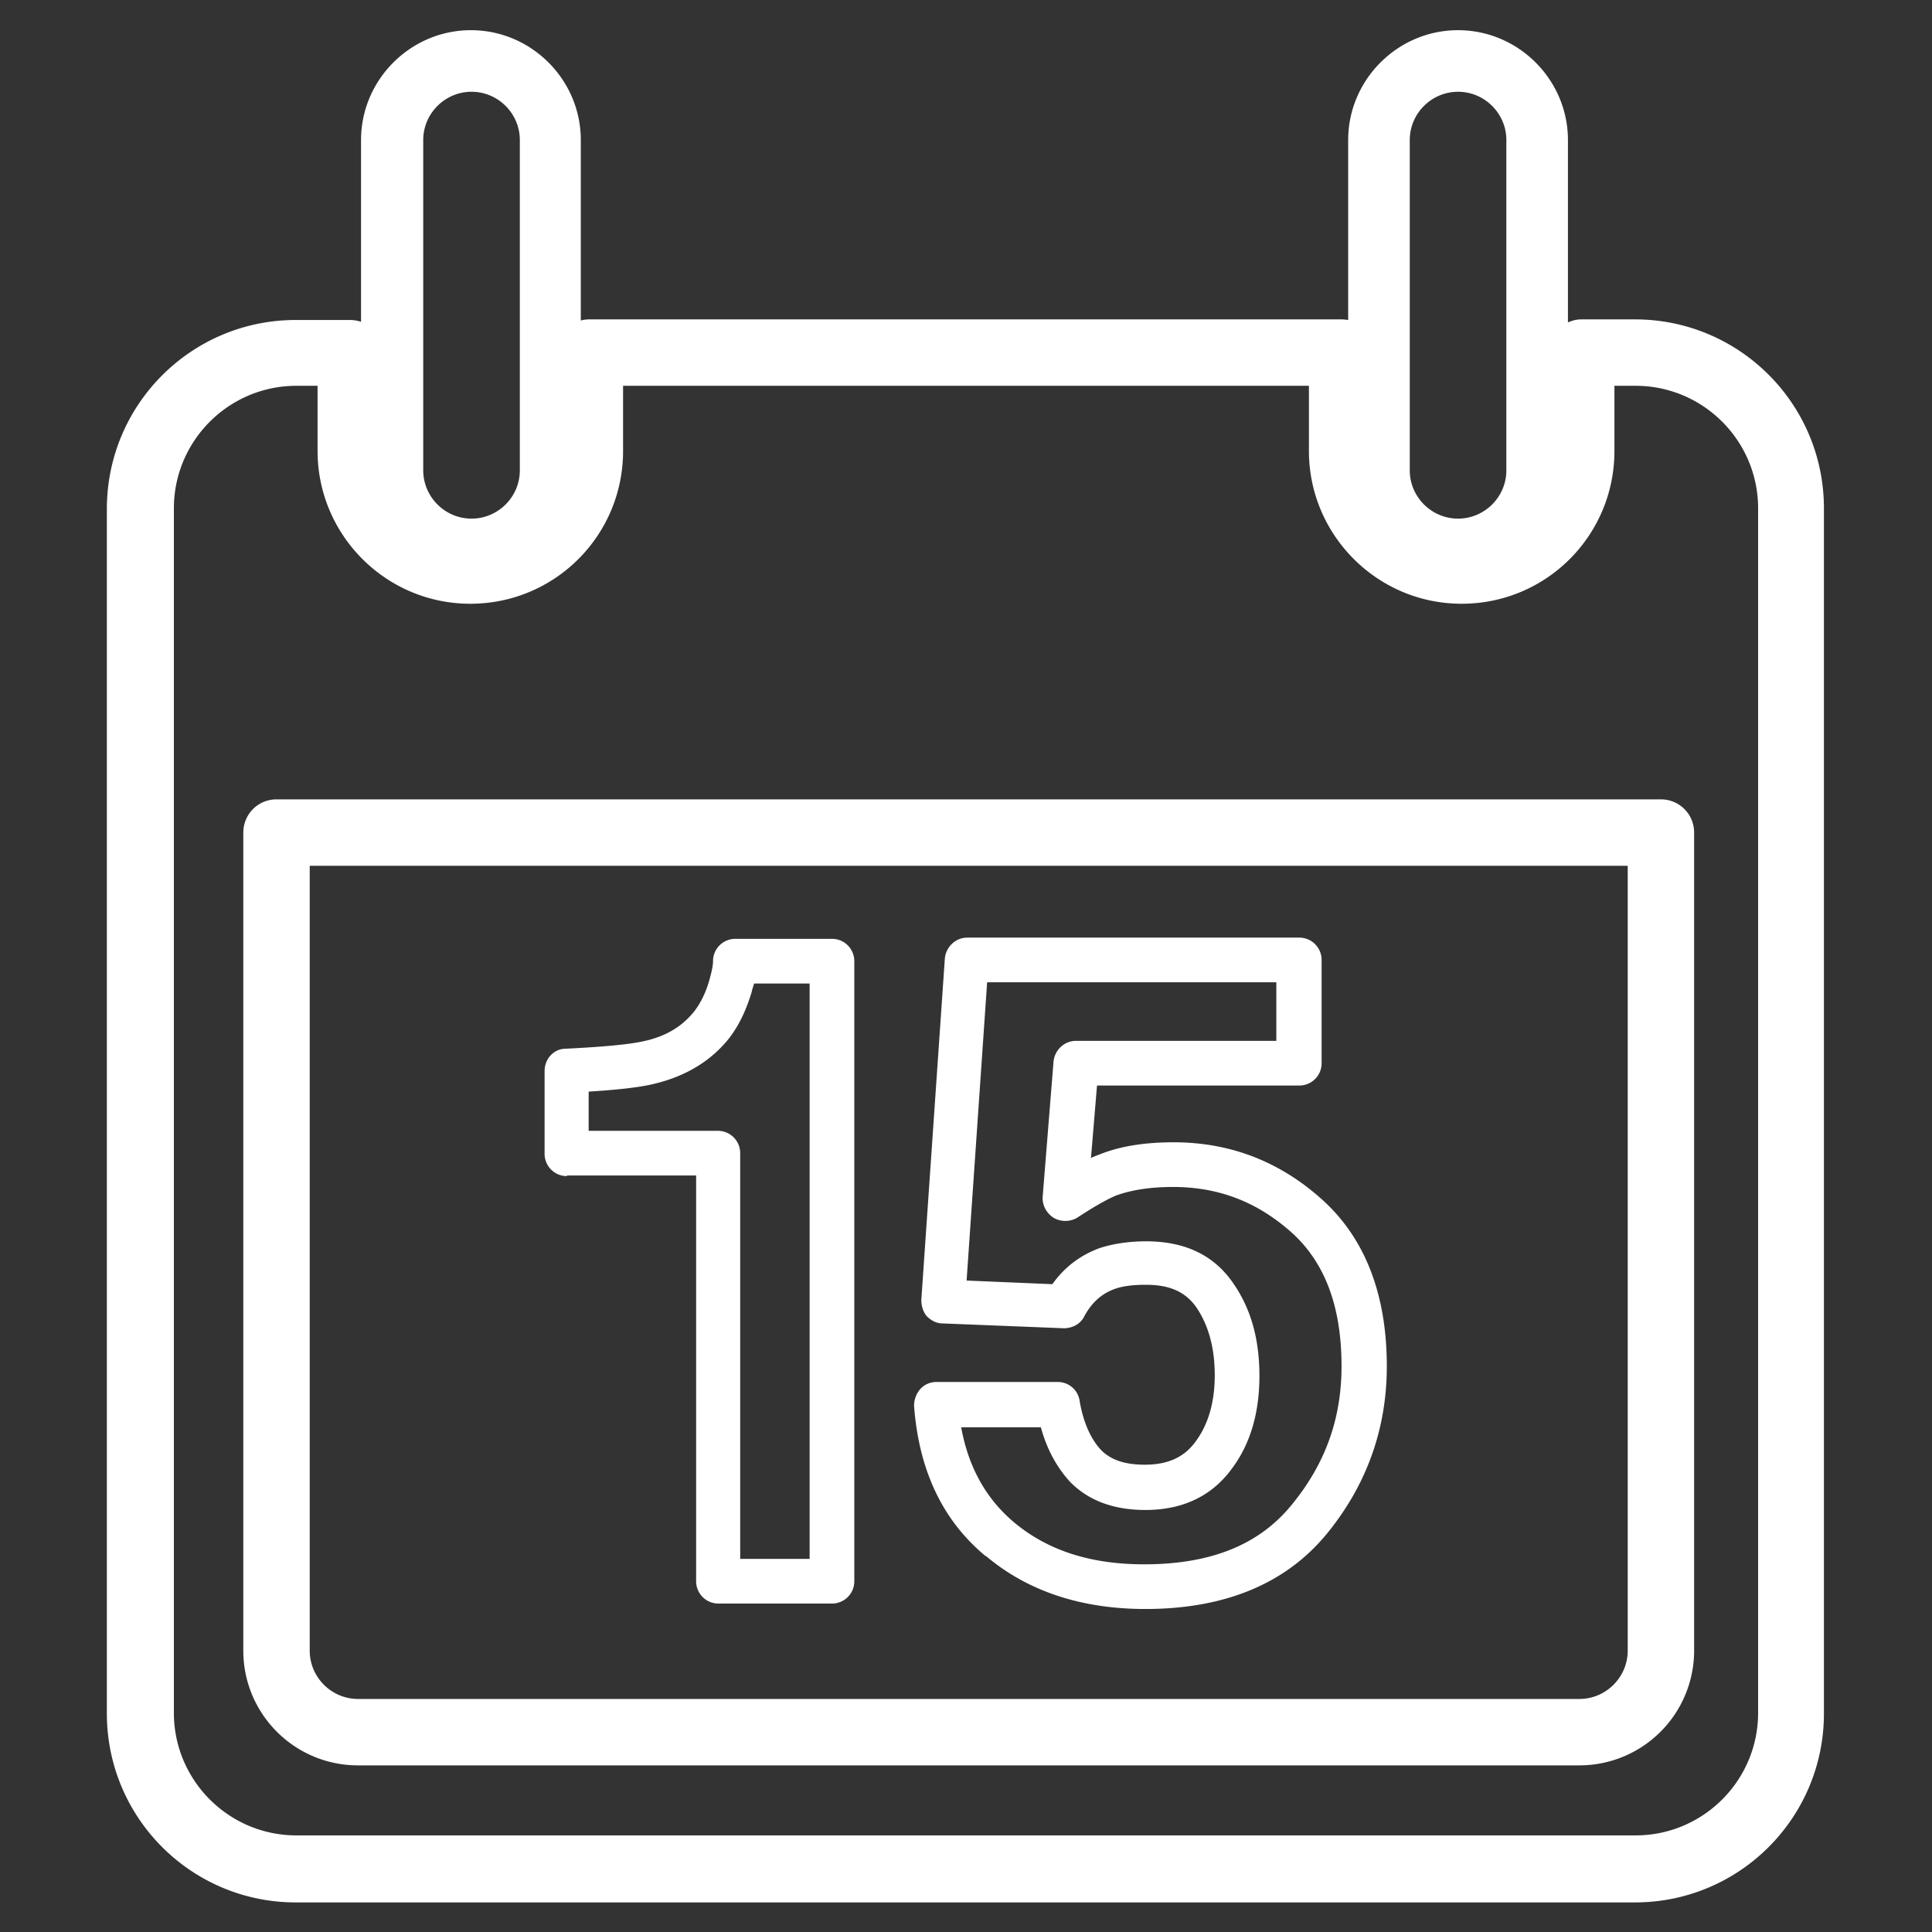 <svg xmlns="http://www.w3.org/2000/svg" width="32" height="32" data-name="Capa 1"><rect width="100%" height="100%" fill="#333333" stroke="none"/><path d="M9.39 19.47h2.14v6.72c0 .2.16.37.37.37h1.88c.2 0 .37-.16.37-.37V15.92c0-.2-.16-.37-.37-.37h-1.6c-.2 0-.37.16-.37.37 0 .02 0 .1-.06.31-.07.25-.18.45-.31.59-.2.22-.46.36-.8.43-.23.05-.66.09-1.27.12-.2 0-.35.17-.35.37v1.37c0 .2.16.37.37.37Zm.37-1.39c.48-.03.82-.07 1.04-.12.48-.11.87-.32 1.17-.64.21-.22.37-.52.48-.89.01-.05.03-.1.04-.14h.92v9.53h-1.15V19.1c0-.2-.16-.37-.37-.37H9.75v-.65Zm6.58 7.7c.69.58 1.58.87 2.63.87 1.32 0 2.33-.42 3.01-1.25.66-.81.99-1.74.99-2.77 0-1.19-.36-2.12-1.07-2.76-.7-.63-1.52-.95-2.46-.95-.47 0-.86.06-1.2.19-.05.02-.11.04-.17.07l.1-1.2h3.35c.2 0 .37-.16.37-.37V15.9c0-.2-.16-.37-.37-.37h-5.5c-.19 0-.35.15-.37.34l-.39 5.66c0 .1.03.2.09.27.07.07.16.12.26.12l2.01.08c.14 0 .28-.07.34-.2.12-.22.28-.37.5-.45.14-.05.31-.07.52-.07.4 0 .66.12.84.38.2.3.3.67.3 1.12s-.11.82-.32 1.1c-.19.26-.46.38-.84.38-.33 0-.56-.08-.72-.24-.17-.18-.3-.46-.36-.83a.365.365 0 0 0-.36-.3h-2.01c-.1 0-.2.04-.27.12a.42.42 0 0 0-.1.28c.08 1.06.47 1.89 1.18 2.48Zm.9-2.14c.1.37.27.67.48.9.3.31.72.47 1.25.47.62 0 1.1-.23 1.43-.68.31-.41.46-.93.46-1.54s-.14-1.11-.43-1.53c-.32-.47-.8-.7-1.45-.7-.28 0-.54.04-.76.11-.33.12-.59.32-.79.6l-1.42-.06.34-4.94h4.79v.97h-3.32c-.19 0-.35.15-.37.34l-.18 2.24c-.01.14.06.27.18.35.12.07.27.07.39 0 .35-.23.55-.33.65-.37.25-.09.56-.14.94-.14.76 0 1.4.25 1.97.76.55.5.82 1.23.82 2.21 0 .87-.27 1.62-.83 2.3-.54.66-1.34.98-2.44.98-.89 0-1.6-.23-2.16-.7-.46-.39-.75-.91-.87-1.57h1.3Z" style="fill:#fff;stroke-width:0"/><path d="M27.09 5.29h-.9c-.08 0-.15.02-.22.05V2.32c0-1-.82-1.82-1.82-1.82s-1.82.82-1.82 1.82V5.3s-.07-.01-.1-.01H9.76s-.09 0-.14.02V2.32C9.62 1.32 8.8.5 7.8.5s-1.82.82-1.82 1.82v3.01a.566.566 0 0 0-.18-.03h-.9c-1.73 0-3.13 1.4-3.13 3.13v19.95c0 1.73 1.4 3.13 3.13 3.13h22.18c1.73 0 3.13-1.4 3.13-3.13V8.42c0-1.73-1.4-3.13-3.13-3.13Zm-3.74-2.97c0-.44.36-.8.8-.8s.8.36.8.8v5.47c0 .44-.36.8-.8.8s-.8-.36-.8-.8V2.32Zm-16.34 0c0-.44.36-.8.8-.8s.8.36.8.8v5.47c0 .44-.36.8-.8.8s-.8-.36-.8-.8V2.32Zm22.11 26.05c0 1.12-.91 2.03-2.03 2.03H4.91c-1.12 0-2.03-.91-2.03-2.03V8.42c0-1.12.91-2.03 2.03-2.03h.35v1.08C5.26 8.86 6.39 10 7.79 10s2.53-1.13 2.53-2.53V6.39h11.36v1.08c0 1.39 1.13 2.53 2.53 2.53s2.53-1.13 2.53-2.53V6.39h.35c1.12 0 2.03.91 2.03 2.03v19.95Z" style="fill:#fff;stroke-width:0"/><path d="M27.51 13.24H4.58c-.31 0-.55.25-.55.55v13.55c0 1.05.85 1.9 1.9 1.9h20.23a1.9 1.9 0 0 0 1.9-1.9V13.79c0-.31-.25-.55-.55-.55Zm-.55 14.1c0 .44-.36.8-.8.8H5.93c-.44 0-.8-.36-.8-.8v-13h21.83v13Z" style="fill:#fff;stroke-width:0"/></svg>